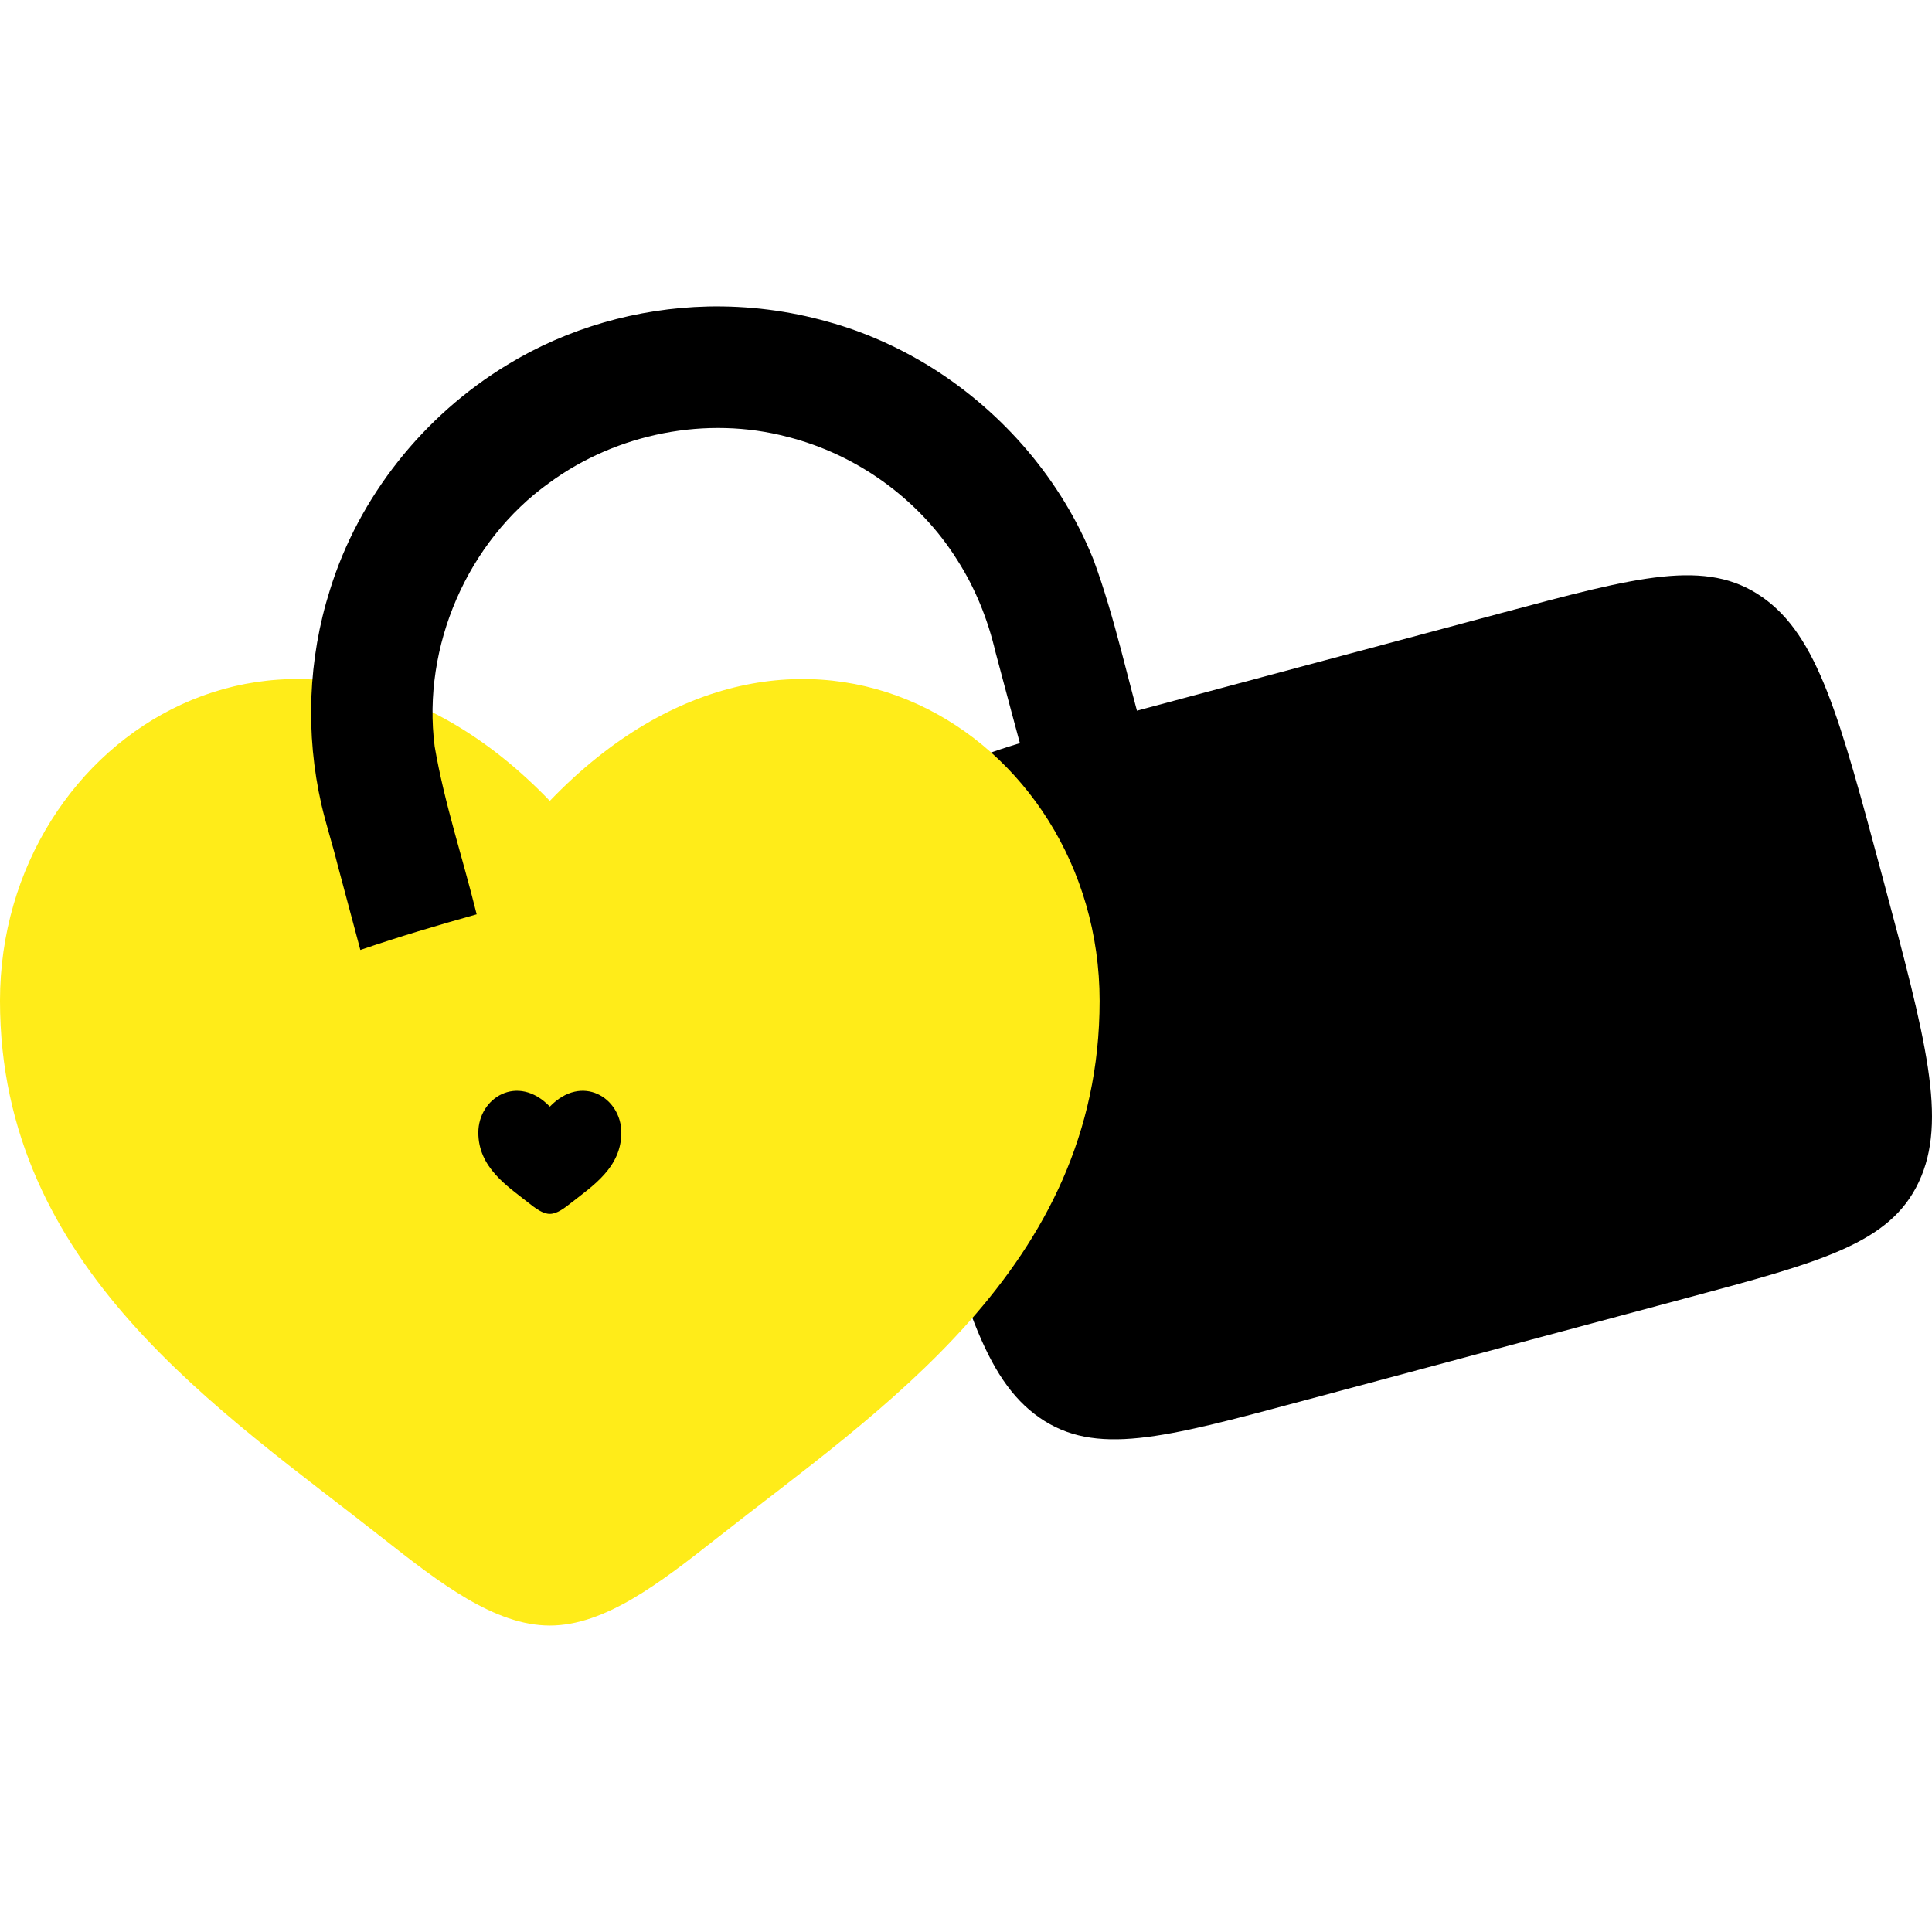 <?xml version="1.0" encoding="UTF-8" standalone="no"?>
<!-- Created with Inkscape (http://www.inkscape.org/) -->

<svg
   width="309.895mm"
   height="309.895mm"
   viewBox="0 0 309.895 309.895"
   version="1.1"
   id="svg5"
   xml:space="preserve"
   sodipodi:docname="icon.svg"
   inkscape:version="1.2.2 (732a01da63, 2022-12-09)"
   xmlns:inkscape="http://www.inkscape.org/namespaces/inkscape"
   xmlns:sodipodi="http://sodipodi.sourceforge.net/DTD/sodipodi-0.dtd"
   xmlns="http://www.w3.org/2000/svg"
   xmlns:svg="http://www.w3.org/2000/svg"><sodipodi:namedview
     id="namedview7"
     pagecolor="#505050"
     bordercolor="#eeeeee"
     borderopacity="1"
     inkscape:showpageshadow="0"
     inkscape:pageopacity="0"
     inkscape:pagecheckerboard="0"
     inkscape:deskcolor="#505050"
     inkscape:document-units="mm"
     showgrid="false"
     inkscape:zoom="0.18128858"
     inkscape:cx="-457.83358"
     inkscape:cy="-201.33645"
     inkscape:window-width="1920"
     inkscape:window-height="1001"
     inkscape:window-x="-9"
     inkscape:window-y="-9"
     inkscape:window-maximized="1"
     inkscape:current-layer="layer1" /><defs
     id="defs2" /><g
     inkscape:label="Layer 1"
     inkscape:groupmode="layer"
     id="layer1"
     transform="translate(-1925.93,306.014)"><g
       id="g4192"><path
         opacity="0.5"
         d="m 2073.291,-123.723 c -6.943,-25.913 -10.415,-38.869 -5.778,-48.74 4.637,-9.871 15.572,-12.801 37.442,-18.661 l 61.857,-16.575 c 21.87,-5.86 32.804,-8.79 41.756,-2.56 8.951,6.23 12.423,19.186 19.366,45.099 6.943,25.913 10.415,38.869 5.778,48.74 -4.637,9.871 -15.572,12.801 -37.441,18.661 l -61.857,16.575 c -21.87,5.86 -32.805,8.79 -41.756,2.56 -8.951,-6.23 -12.423,-19.186 -19.366,-45.099 z"
         fill="#1c274c"
         id="path875"
         style="opacity:1;fill:#000000;fill-opacity:1;stroke-width:8.714" /><g
         style="fill:#FFEC19;fill-opacity:1"
         id="g141"
         transform="matrix(8.819,0,0,8.819,1908.291,-226.064)"><path
           d="M 2,9.137 C 2,14 6.019,16.591 8.962,18.911 10,19.729 11,20.5 12,20.5 c 1,0 2,-0.771 3.038,-1.589 C 17.981,16.591 22,14 22,9.137 22,4.274 16.5,0.825 12,5.501 7.5,0.825 2,4.274 2,9.137 Z"
           fill="#1c274c"
           id="path132"
           style="fill:#FFEC19;fill-opacity:1" /></g><path
         id="path877"
         style="fill:#000000;fill-opacity:1;stroke-width:9.231"
         d="m 2039.405,-256.85 c -11.228,0.264 -22.465,3.467 -32.087,9.343 -13.395,8.115 -23.834,21.135 -28.462,36.109 -3.524,11.103 -3.955,23.112 -1.364,34.463 0.734,3.164 1.76,6.303 2.546,9.48 1.231,4.605 2.462,9.21 3.693,13.815 6.153,-2.113 12.393,-3.958 18.656,-5.715 -2.213,-8.984 -5.176,-17.795 -6.737,-26.929 -2.05,-16.033 5.251,-32.912 18.419,-42.311 10.813,-7.917 25.214,-10.772 38.194,-7.339 11.129,2.823 21.104,10 27.209,19.738 2.886,4.503 4.906,9.528 6.124,14.728 1.629,6.17 3.301,12.328 4.958,18.49 6.309,-1.61 12.64,-3.138 19.031,-4.385 -2.776,-9.63 -4.785,-19.463 -8.26,-28.884 -5.078,-12.684 -14.397,-23.546 -25.948,-30.796 -5.12,-3.193 -10.797,-5.758 -16.671,-7.366 -6.29,-1.78 -12.792,-2.589 -19.302,-2.443 z" /><g
         style="opacity:1;fill:#000000;fill-opacity:1"
         id="g2608"
         transform="matrix(1.147,0,0,1.147,2000.36,-134.82)"><path
           d="M 2,9.137 C 2,14 6.019,16.591 8.962,18.911 10,19.729 11,20.5 12,20.5 c 1,0 2,-0.771 3.038,-1.589 C 17.981,16.591 22,14 22,9.137 22,4.274 16.5,0.825 12,5.501 7.5,0.825 2,4.274 2,9.137 Z"
           fill="#1c274c"
           id="path2606"
           style="fill:#000000;fill-opacity:1" /></g></g></g></svg>
